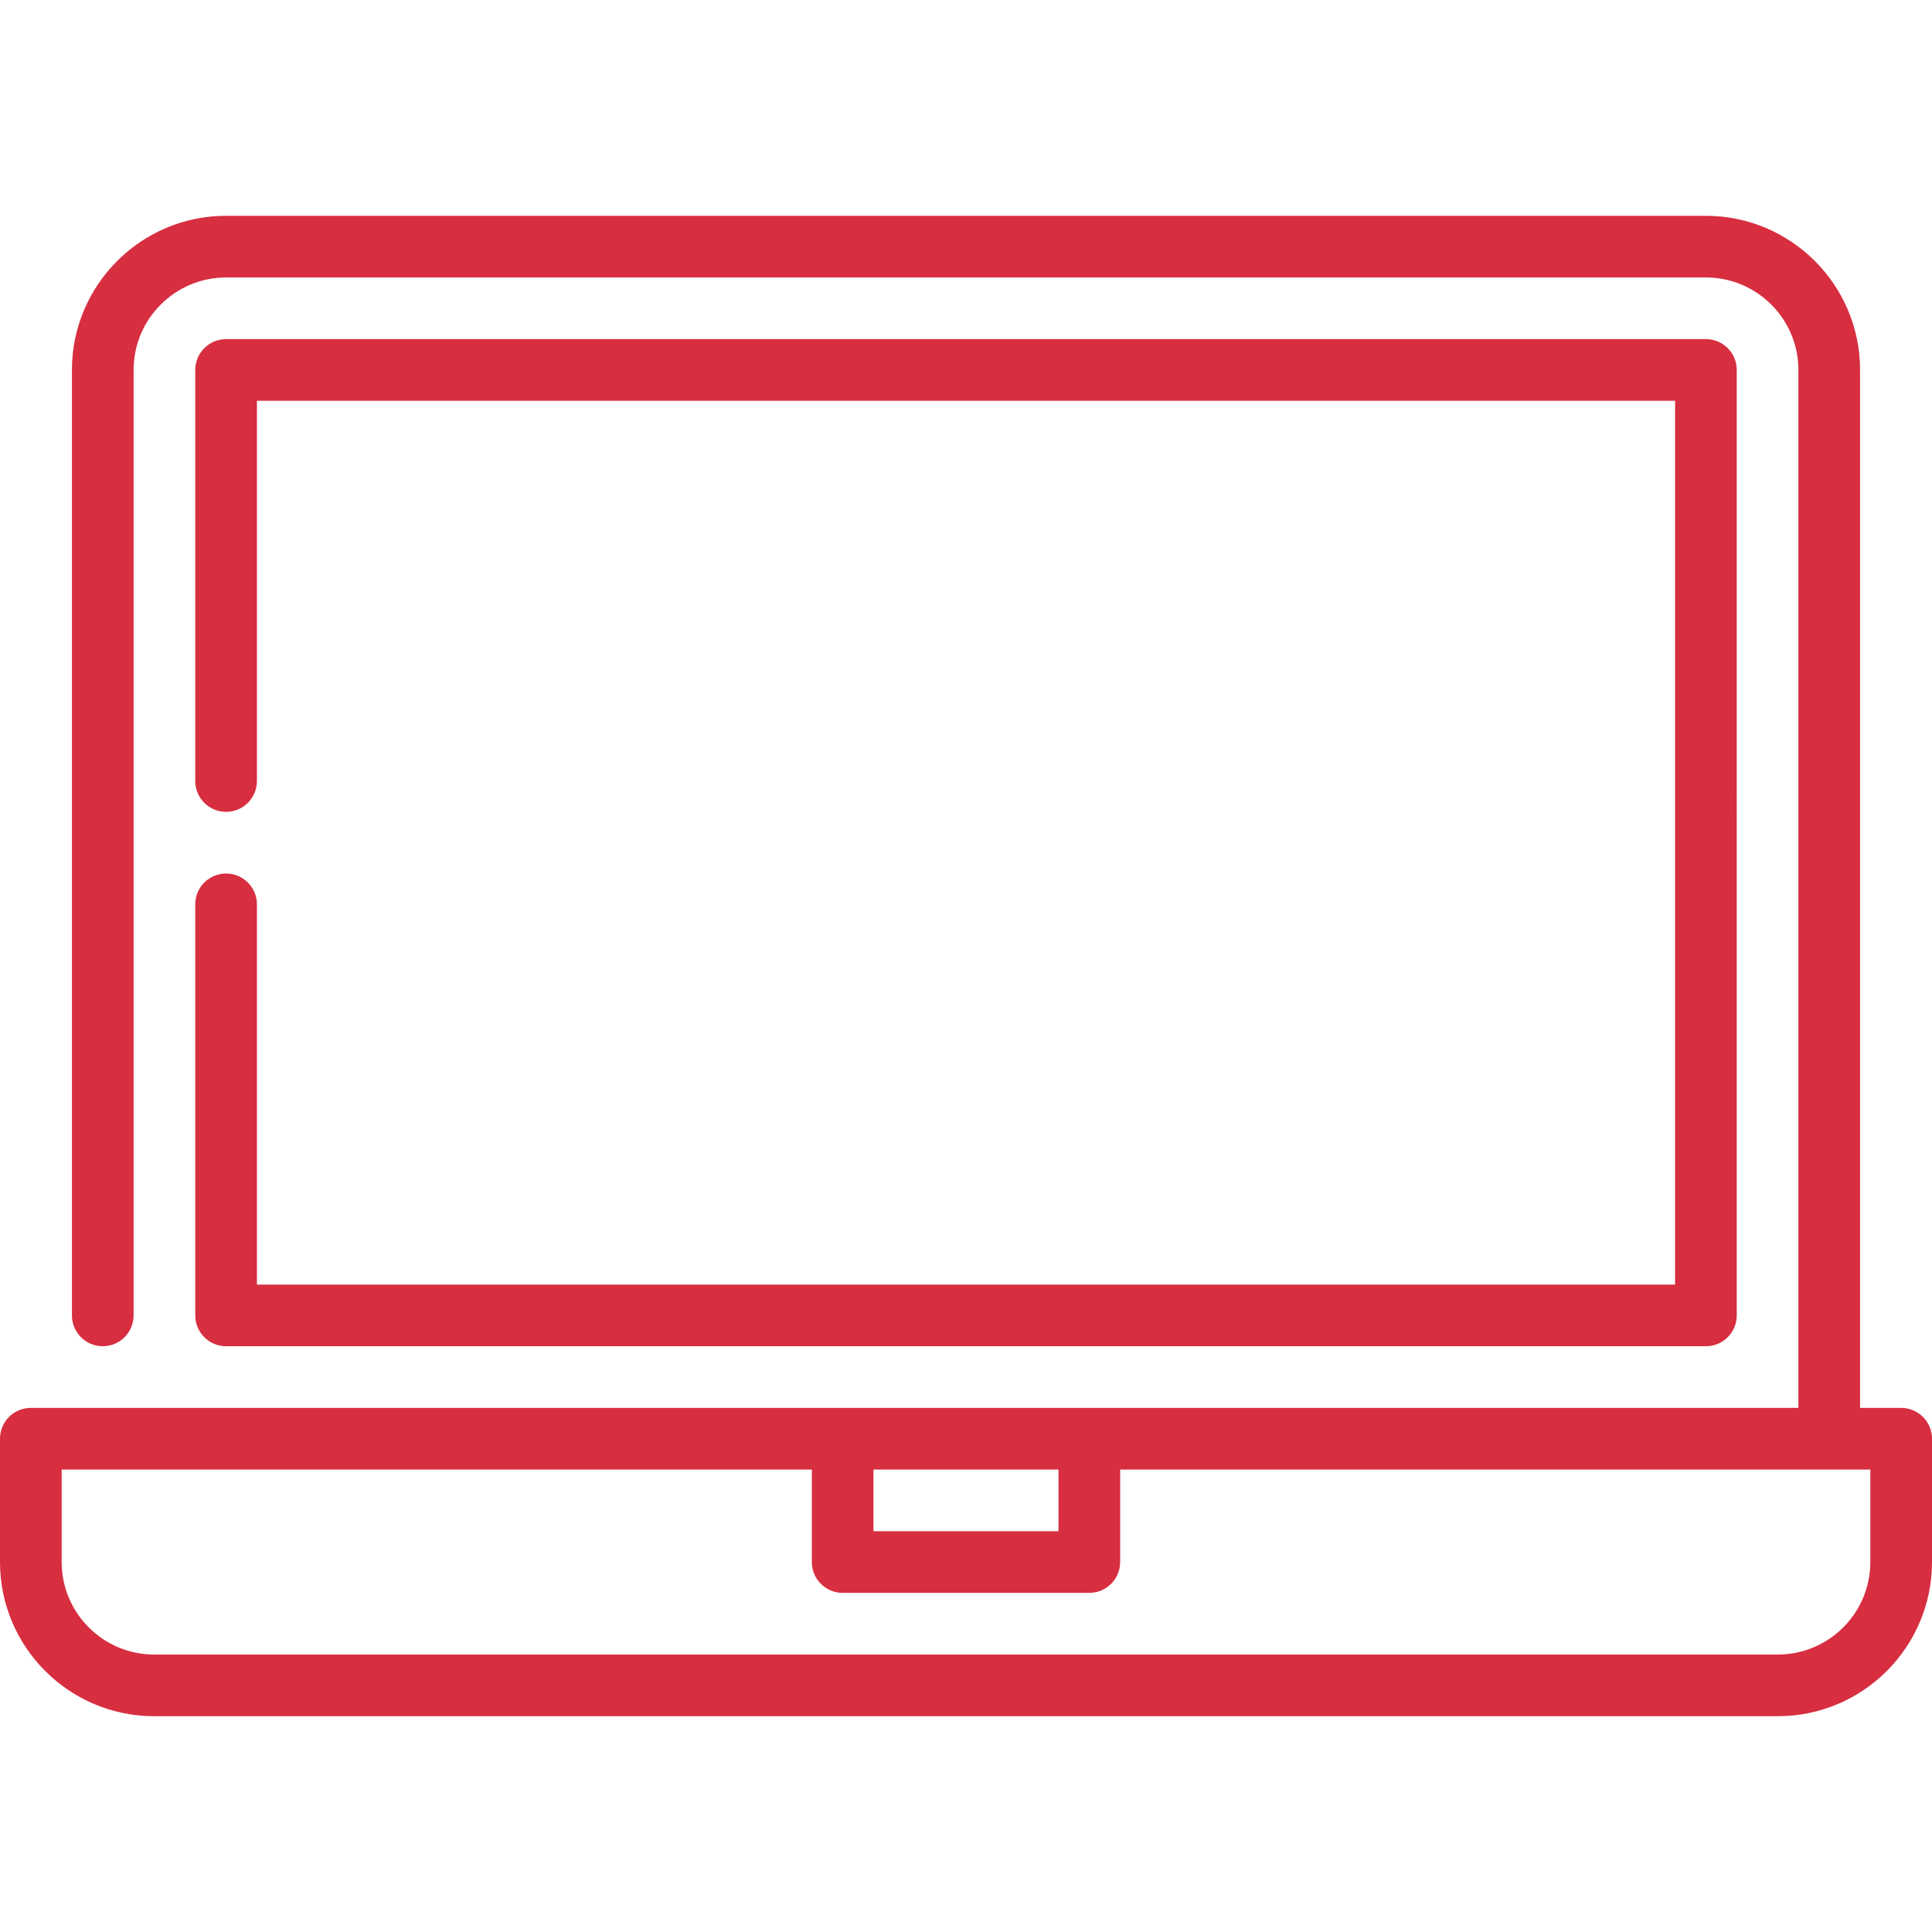 <?xml version="1.0" encoding="iso-8859-1"?>
<!-- Generator: Adobe Illustrator 19.0.0, SVG Export Plug-In . SVG Version: 6.00 Build 0)  -->
<svg xmlns="http://www.w3.org/2000/svg" xmlns:xlink="http://www.w3.org/1999/xlink" version="1.1" id="Capa_1" x="0px" y="0px" viewBox="0 0 512 512" style="enable-background:new 0 0 512 512;" xml:space="preserve" width="512px" height="512px">
<g>
	<g>
		<path d="M452.085,89.872H59.915c-4.513,0-8.17,3.658-8.17,8.17v108.936c0,4.512,3.657,8.17,8.17,8.17s8.17-3.658,8.17-8.17    V106.213h375.83v234.213H68.085V239.66c0-4.512-3.657-8.17-8.17-8.17s-8.17,3.658-8.17,8.17v108.936c0,4.512,3.657,8.17,8.17,8.17    h392.17c4.513,0,8.17-3.658,8.17-8.17V98.043C460.255,93.53,456.598,89.872,452.085,89.872z" fill="#D72E40"/>
	</g>
</g>
<g>
	<g>
		<path d="M503.83,373.106h-10.894V98.043c0-22.526-18.325-40.851-40.851-40.851H59.915c-22.526,0-40.851,18.325-40.851,40.851    v250.553c0,4.512,3.657,8.17,8.17,8.17c4.513,0,8.17-3.658,8.17-8.17V98.043c0-13.516,10.996-24.511,24.511-24.511h392.17    c13.515,0,24.511,10.995,24.511,24.511v275.064H8.17c-4.513,0-8.17,3.658-8.17,8.17v32.681c0,22.526,18.325,40.851,40.851,40.851    h430.298c22.526,0,40.851-18.325,40.851-40.851v-32.681C512,376.764,508.343,373.106,503.83,373.106z M231.489,389.447h49.021    v16.34h-49.021V389.447z M495.66,413.957c0,13.516-10.996,24.511-24.511,24.511H40.851c-13.515,0-24.511-10.995-24.511-24.511    v-24.511h198.808v24.511c0,4.512,3.657,8.17,8.17,8.17h65.362c4.513,0,8.17-3.658,8.17-8.17v-24.511H495.66V413.957z" fill="#D72E40"/>
	</g>
</g>
<g>
</g>
<g>
</g>
<g>
</g>
<g>
</g>
<g>
</g>
<g>
</g>
<g>
</g>
<g>
</g>
<g>
</g>
<g>
</g>
<g>
</g>
<g>
</g>
<g>
</g>
<g>
</g>
<g>
</g>
</svg>
